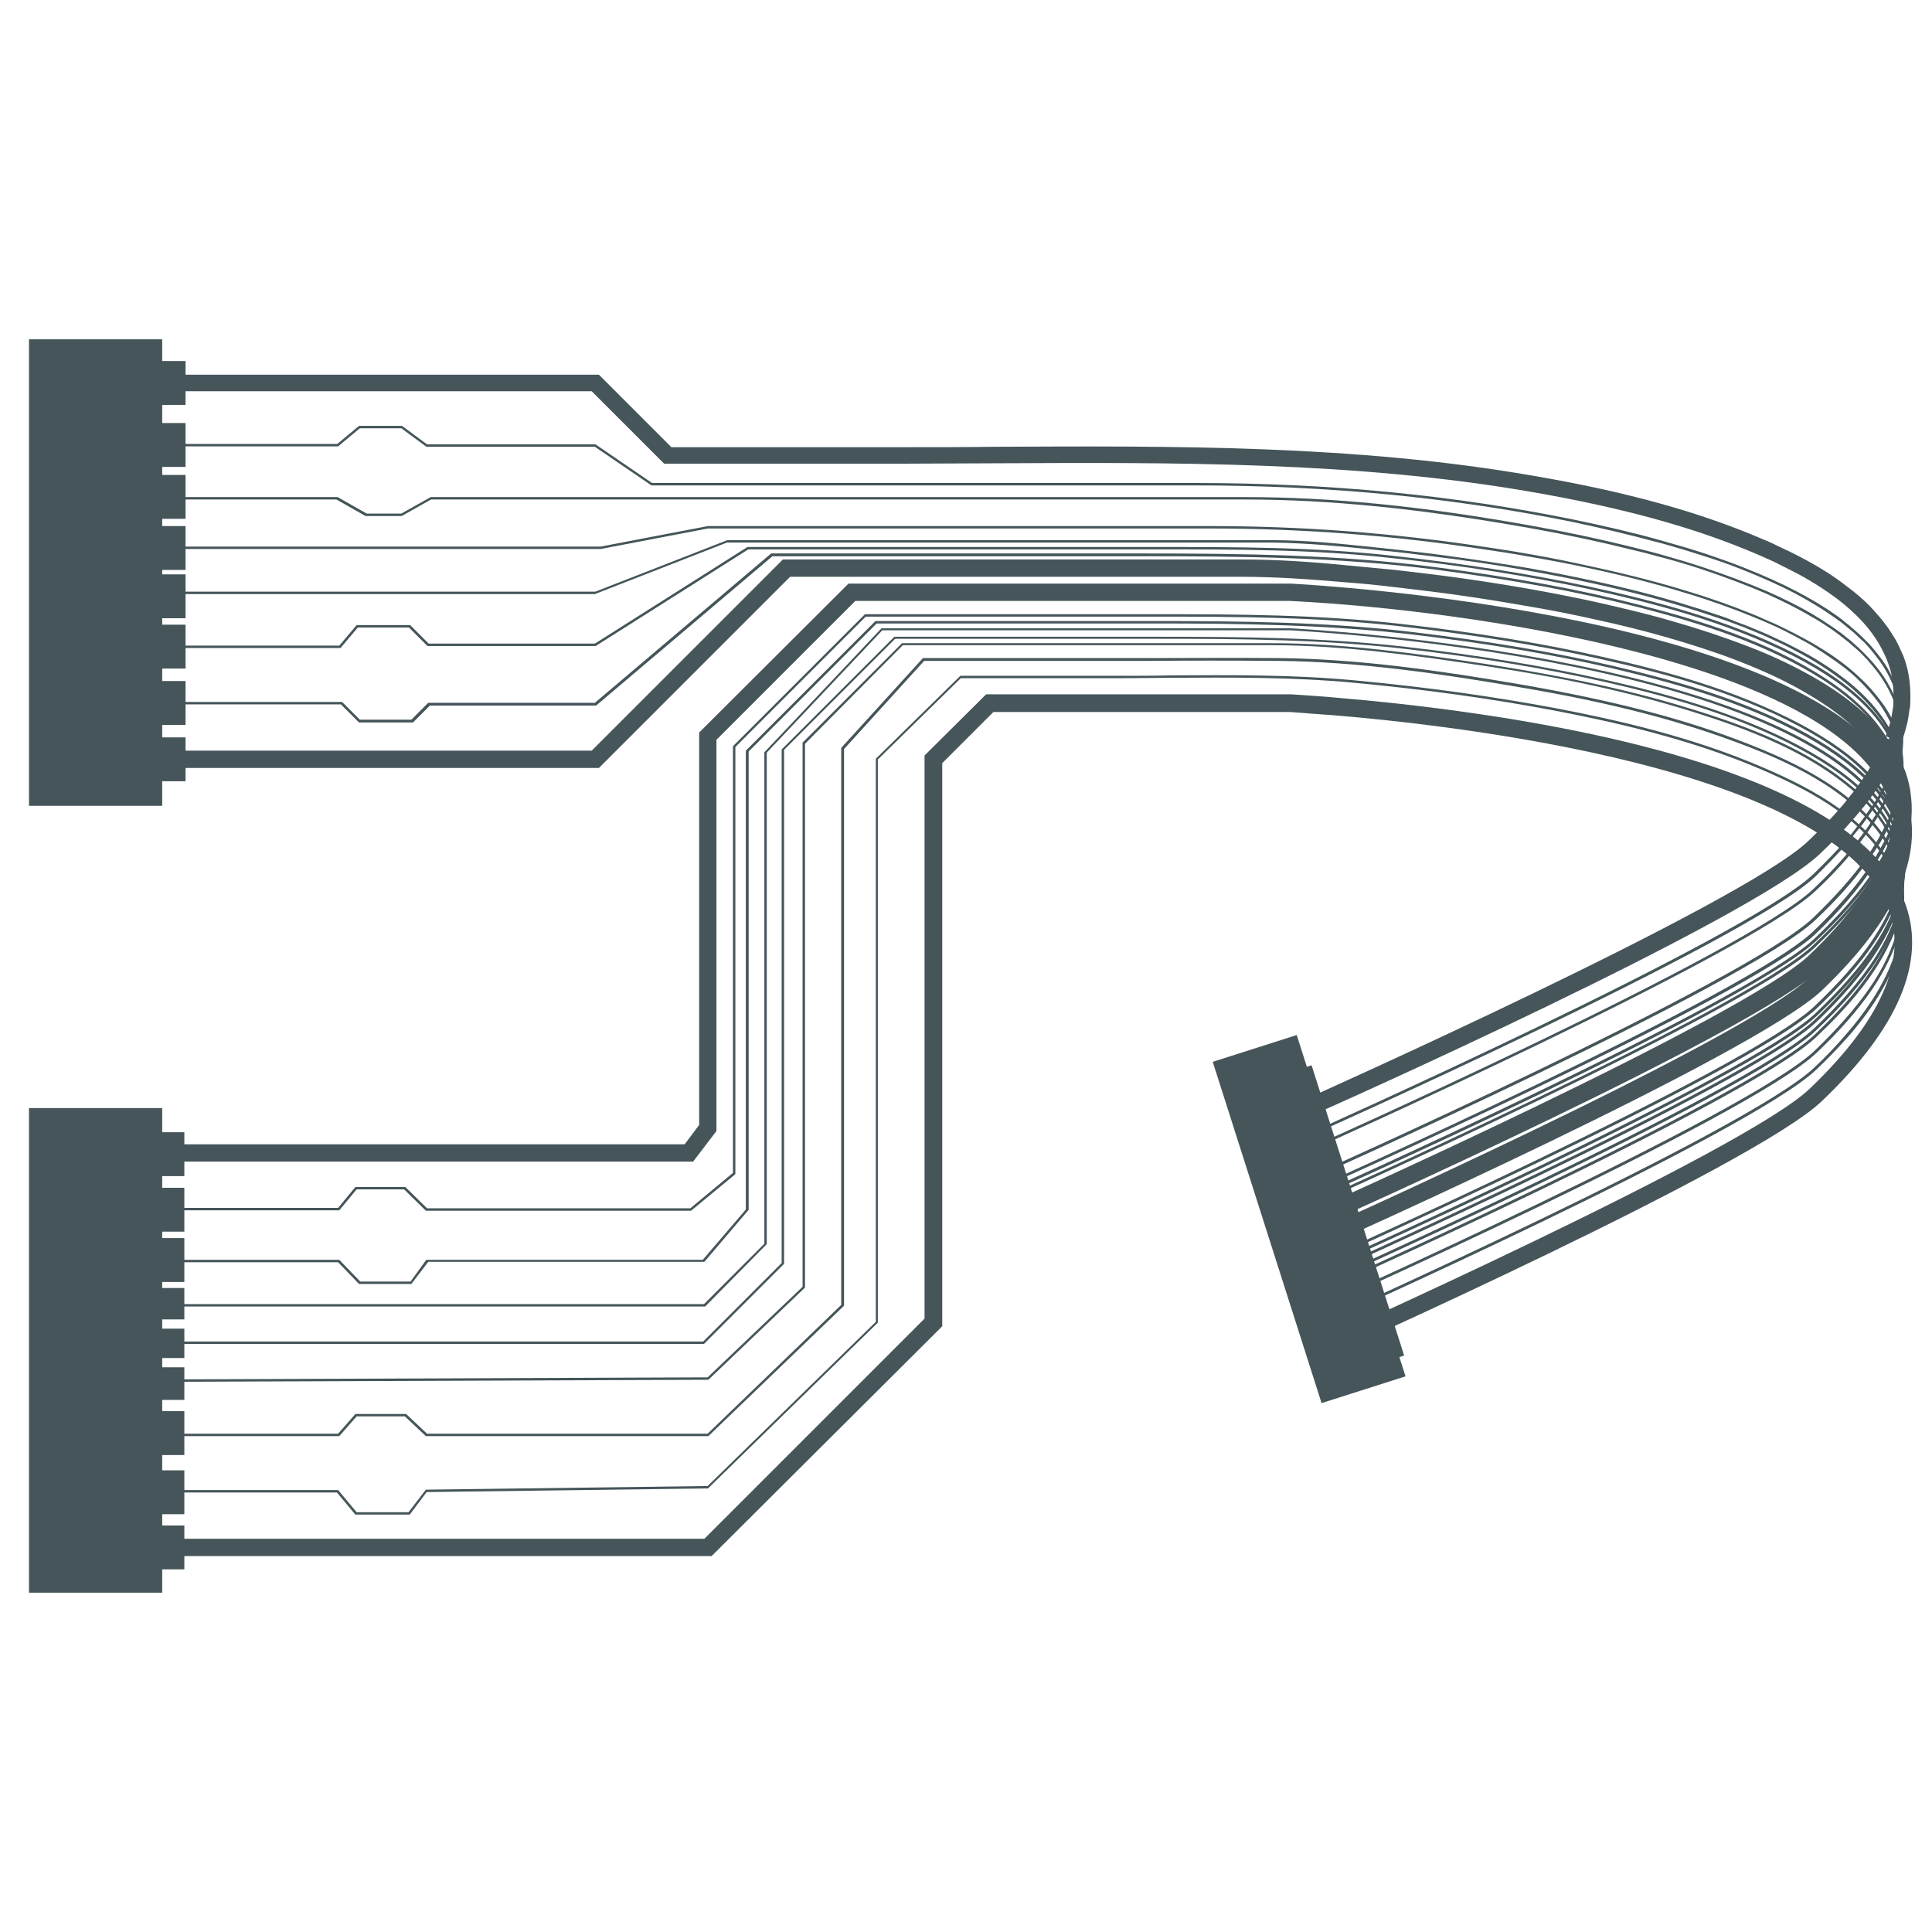 <svg xmlns="http://www.w3.org/2000/svg" width="48" height="48" viewBox="0 0 48 48" fill="none">
  <path d="M4.03 8.43H0.72V20.02H4.03V8.43Z" fill="#45555A"/>
  <path d="M17.68 38.66H1.54V38.23H17.5L22.97 32.76V18.77L24.5 17.25H32.07C32.08 17.25 33.13 17.32 33.16 17.33C36.99 17.65 46.04 18.78 47.35 22.49C47.85 23.92 47.15 25.56 45.26 27.36C43.56 28.98 33.06 33.67 32.61 33.87L32.43 33.48C32.54 33.43 43.31 28.62 44.96 27.05C46.71 25.38 47.38 23.89 46.94 22.64C45.68 19.07 36.05 18.01 33.13 17.77C33.09 17.77 32.06 17.69 32.06 17.69H24.68L23.41 18.96V32.95L17.68 38.66Z" fill="#45555A"/>
  <path d="M10.18 37.63H8.83L8.82 37.62L8.37 37.08H1.54V37.02H8.4L8.41 37.03L8.86 37.57H10.15L10.58 37.01H10.6L17.58 36.92L21.76 32.84V18.85L21.77 18.84L23.86 16.79H27.87C28.27 16.79 28.67 16.79 29.06 16.78C30.56 16.77 32.11 16.76 33.62 16.9C35.44 17.07 37.07 17.3 38.62 17.59C40.09 17.87 42.01 18.29 43.83 19.08C45.04 19.6 46.5 20.37 47.09 21.69C47.61 22.86 47.22 24.25 45.94 25.73C45.69 26.01 45.43 26.29 45.13 26.57C43.46 28.17 32.64 32.99 32.53 33.04L32.5 32.98C32.61 32.93 43.41 28.11 45.08 26.52C45.38 26.24 45.64 25.96 45.88 25.68C46.76 24.67 47.66 23.15 47.02 21.71C46.44 20.4 44.99 19.65 43.79 19.13C41.98 18.35 40.06 17.93 38.6 17.65C37.06 17.36 35.43 17.13 33.61 16.96C32.1 16.82 30.55 16.83 29.05 16.84C28.65 16.84 28.25 16.85 27.85 16.85H23.87L21.81 18.87V32.86L21.8 32.87L17.59 36.98H17.58L10.6 37.07L10.18 37.63Z" fill="#45555A"/>
  <path d="M17.6 35.68H10.58L10.06 35.19H8.86L8.43 35.68H1.54V35.62H8.4L8.83 35.13H10.09L10.61 35.62H17.58L20.9 32.42V18.58L20.91 18.57L22.93 16.35H26.76C27.32 16.35 27.89 16.35 28.45 16.35C29.54 16.35 30.67 16.34 31.78 16.35C33.77 16.37 35.82 16.67 37.75 17C39.89 17.37 41.58 17.79 43.06 18.34C44.43 18.85 45.95 19.53 46.81 20.76C47.83 22.22 47.06 23.77 46.52 24.57C46.17 25.08 45.72 25.6 45.14 26.15C43.47 27.75 32.65 32.57 32.54 32.62L32.51 32.56C32.62 32.51 43.42 27.69 45.09 26.1C45.66 25.55 46.11 25.04 46.46 24.53C47 23.75 47.75 22.22 46.75 20.79C45.9 19.58 44.4 18.9 43.03 18.4C41.56 17.86 39.87 17.43 37.73 17.07C35.81 16.74 33.76 16.44 31.78 16.42C30.67 16.41 29.54 16.41 28.45 16.42C27.89 16.42 27.32 16.42 26.76 16.42H22.96L20.97 18.61V32.44L20.96 32.45L17.6 35.68Z" fill="#45555A"/>
  <path d="M1.54 34.34V34.28L17.58 34.22L19.94 31.97V18.45L22.41 15.98H26.27C27.45 15.98 28.63 15.98 29.81 15.98C30.4 15.98 30.99 15.98 31.58 15.98C31.59 15.98 31.6 15.98 31.61 15.98C33.39 15.98 35.22 16.24 36.94 16.5C38.94 16.81 40.56 17.16 42.04 17.62C43.43 18.05 45 18.63 46.16 19.67C47.17 20.58 47.53 21.77 47.15 22.94C46.76 24.11 45.87 25.06 45.13 25.76C43.46 27.36 32.64 32.18 32.53 32.23L32.5 32.17C32.61 32.12 43.41 27.3 45.08 25.71C45.81 25.01 46.7 24.07 47.08 22.91C47.46 21.77 47.11 20.6 46.11 19.71C44.96 18.68 43.39 18.1 42.01 17.67C40.53 17.21 38.91 16.85 36.92 16.55C35.2 16.29 33.37 16.03 31.6 16.03C31.59 16.03 31.58 16.03 31.57 16.03C30.39 16.03 29.21 16.03 28.03 16.03C27.44 16.03 26.85 16.03 26.26 16.03H22.43L20 18.48V31.99L17.6 34.28H17.59L1.54 34.34Z" fill="#45555A"/>
  <path d="M32.6 31.11L32.42 30.72C32.53 30.67 43.3 25.86 44.95 24.29C46.72 22.6 47.38 21.11 46.91 19.84C45.67 16.5 36.65 15.16 32.05 14.93H21.25L17.8 18.38V28.1L17.22 28.86H1.54V28.43H17.01L17.37 27.95V18.2L21.08 14.5H32.07C32.64 14.53 45.69 15.26 47.33 19.7C47.86 21.14 47.17 22.79 45.26 24.61C43.55 26.22 33.05 30.91 32.6 31.11Z" fill="#45555A"/>
  <path d="M32.6 30.55L32.42 30.16C32.53 30.11 43.3 25.3 44.95 23.73C45.42 23.28 45.8 22.86 46.11 22.44C46.48 21.94 46.74 21.48 46.89 21.03C47.03 20.61 47.08 20.21 47.04 19.83C47 19.47 46.87 19.13 46.67 18.8C46.47 18.48 46.2 18.18 45.84 17.88C45.5 17.6 45.1 17.34 44.63 17.08C44.19 16.84 43.7 16.62 43.13 16.4C42.61 16.2 42.05 16.02 41.43 15.84C40.87 15.68 40.28 15.53 39.63 15.39C39.05 15.26 38.44 15.14 37.83 15.04C37.26 14.94 36.69 14.85 36.12 14.77C35.61 14.7 35.1 14.64 34.59 14.58C34.17 14.53 33.76 14.49 33.34 14.46C32.54 14.39 31.68 14.33 30.84 14.33H19.63L14.88 19.08H1.54V18.65H14.7L19.45 13.9H30.86C31.72 13.9 32.59 13.96 33.4 14.04C33.82 14.08 34.24 14.12 34.66 14.16C35.17 14.22 35.69 14.28 36.2 14.35C36.78 14.43 37.35 14.52 37.93 14.62C38.55 14.73 39.17 14.85 39.75 14.98C40.4 15.13 41 15.27 41.57 15.44C42.2 15.62 42.77 15.81 43.3 16.01C43.89 16.23 44.39 16.46 44.85 16.71C45.35 16.98 45.77 17.26 46.13 17.56C46.52 17.89 46.82 18.22 47.05 18.58C47.29 18.97 47.44 19.37 47.48 19.8C47.53 20.24 47.47 20.71 47.31 21.19C47.14 21.69 46.86 22.19 46.46 22.72C46.13 23.16 45.74 23.6 45.25 24.06C43.55 25.66 33.05 30.35 32.6 30.55Z" fill="#45555A"/>
  <path d="M32.5 30L32.47 29.94C32.58 29.89 43.38 25.07 45.05 23.48C46.02 22.56 47.14 21.31 47.22 19.86C47.29 18.48 46.23 17.5 45.32 16.91C43.88 15.98 42.19 15.47 40.72 15.09C39.21 14.7 37.55 14.4 35.65 14.15C33.25 13.84 30.89 13.82 28.28 13.82H19.19L14.81 17.53H10.68L10.26 17.95H8.92L8.47 17.5H1.54V17.44H8.5L8.51 17.45L8.94 17.88H10.22L10.64 17.46H14.78L19.16 13.75H28.28C30.9 13.75 33.26 13.78 35.66 14.09C37.57 14.34 39.23 14.64 40.74 15.03C42.22 15.41 43.92 15.92 45.36 16.86C46.28 17.46 47.36 18.46 47.28 19.87C47.2 21.34 46.07 22.6 45.09 23.54C43.42 25.12 32.61 29.95 32.5 30Z" fill="#45555A"/>
  <path d="M32.5 29.66L32.47 29.6C32.58 29.55 43.38 24.73 45.05 23.14C45.64 22.57 46.12 22.02 46.47 21.49C46.56 21.36 46.63 21.24 46.69 21.13C46.73 21.05 46.78 20.97 46.82 20.89C46.86 20.82 46.89 20.75 46.92 20.68L46.93 20.66C46.94 20.64 46.95 20.62 46.95 20.6C46.97 20.56 46.98 20.52 47 20.48C47.01 20.45 47.02 20.41 47.04 20.38C47.05 20.36 47.06 20.33 47.06 20.31L47.07 20.29C47.1 20.19 47.13 20.08 47.15 19.97C47.18 19.85 47.19 19.74 47.2 19.63C47.2 19.6 47.21 19.58 47.21 19.55C47.22 19.44 47.22 19.32 47.21 19.22C47.21 19.17 47.2 19.11 47.19 19.05C47.18 18.99 47.17 18.93 47.16 18.88C47.15 18.81 47.13 18.76 47.12 18.71C47.09 18.6 47.05 18.49 47.01 18.39C46.88 18.08 46.68 17.78 46.42 17.5C46.22 17.28 45.98 17.06 45.71 16.86C45.51 16.71 45.3 16.57 45.07 16.43C44.86 16.3 44.63 16.18 44.38 16.05C44.28 16 44.17 15.95 44.06 15.9C43.9 15.82 43.73 15.75 43.56 15.68C43.42 15.62 43.27 15.56 43.1 15.5C42.95 15.44 42.8 15.39 42.65 15.34C42.06 15.14 41.41 14.94 40.7 14.76C39.84 14.54 38.89 14.34 37.87 14.16C37.15 14.03 36.4 13.92 35.65 13.83C35.18 13.77 34.71 13.71 34.25 13.67C33.39 13.58 32.49 13.49 31.59 13.48C30.6 13.48 29.58 13.48 28.6 13.48C28.03 13.48 27.45 13.48 26.88 13.48H18.06L14.78 14.76H1.54V14.7H14.79L18.07 13.42H26.9C27.47 13.42 28.05 13.42 28.62 13.42C29.6 13.42 30.61 13.42 31.61 13.42C32.51 13.42 33.41 13.52 34.27 13.61C34.73 13.66 35.2 13.71 35.67 13.77C36.42 13.87 37.17 13.98 37.89 14.1C38.91 14.28 39.87 14.48 40.73 14.7C41.44 14.88 42.09 15.08 42.68 15.28C42.84 15.33 42.99 15.39 43.14 15.45C43.31 15.51 43.46 15.57 43.6 15.63C43.77 15.7 43.94 15.77 44.1 15.85C44.21 15.9 44.31 15.95 44.42 16C44.67 16.13 44.91 16.25 45.12 16.38C45.35 16.52 45.57 16.67 45.77 16.82C46.04 17.02 46.28 17.24 46.49 17.47C46.75 17.76 46.95 18.07 47.09 18.38C47.13 18.49 47.17 18.6 47.21 18.71C47.23 18.76 47.24 18.82 47.25 18.89C47.26 18.94 47.27 19 47.28 19.06C47.29 19.13 47.29 19.19 47.3 19.24C47.31 19.35 47.31 19.46 47.3 19.58C47.3 19.61 47.3 19.63 47.29 19.66C47.28 19.77 47.26 19.88 47.24 20C47.21 20.12 47.19 20.23 47.15 20.33L47.14 20.35C47.13 20.37 47.13 20.4 47.12 20.42C47.11 20.45 47.1 20.49 47.08 20.52C47.07 20.56 47.05 20.6 47.03 20.64C47.02 20.66 47.01 20.68 47 20.7L46.99 20.72C46.96 20.79 46.93 20.86 46.89 20.93C46.85 21.01 46.81 21.1 46.76 21.18C46.7 21.29 46.62 21.41 46.53 21.55C46.18 22.08 45.7 22.64 45.1 23.21C43.42 24.79 32.61 29.61 32.5 29.66Z" fill="#45555A"/>
  <path d="M32.5 28.24L32.47 28.18C32.58 28.13 43.38 23.31 45.05 21.72C45.34 21.44 45.61 21.16 45.84 20.9C45.95 20.78 46.05 20.66 46.15 20.52C46.21 20.45 46.27 20.36 46.34 20.27C46.39 20.19 46.44 20.12 46.49 20.05L46.51 20.03C46.52 20.01 46.54 19.99 46.55 19.97C46.57 19.94 46.58 19.92 46.6 19.89L46.64 19.82C46.65 19.8 46.67 19.77 46.68 19.75C46.7 19.72 46.72 19.69 46.73 19.66C46.79 19.54 46.85 19.44 46.89 19.34C46.94 19.23 46.98 19.13 47.02 19.03C47.04 18.97 47.06 18.92 47.08 18.86C47.09 18.81 47.11 18.77 47.12 18.73L47.13 18.69C47.14 18.63 47.16 18.57 47.17 18.52C47.19 18.4 47.21 18.28 47.22 18.16C47.23 17.98 47.23 17.81 47.2 17.64C47.19 17.58 47.18 17.53 47.17 17.48C47.13 17.26 47.05 17.05 46.95 16.84C46.88 16.7 46.8 16.56 46.69 16.41C46.6 16.29 46.5 16.16 46.39 16.04C46.35 15.99 46.3 15.94 46.24 15.89C46.16 15.82 46.09 15.74 46 15.67C45.91 15.6 45.84 15.54 45.78 15.49C45.72 15.44 45.64 15.39 45.56 15.33C45.28 15.13 44.96 14.94 44.61 14.75C44.21 14.54 43.76 14.34 43.28 14.15C42.98 14.03 42.67 13.92 42.35 13.82C42.2 13.77 42.03 13.72 41.84 13.66C41.63 13.6 41.41 13.53 41.21 13.48C40.54 13.3 39.84 13.13 39.08 12.97C36.09 12.36 33.02 12.06 29.69 12.06H16.18L16.17 12.05L14.78 11.1H10.59L10.58 11.09L9.97 10.64H8.94L8.4 11.09H1.54V11.03H8.38L8.92 10.58H9.99L10 10.59L10.61 11.04H14.8L14.81 11.05L16.2 12H29.7C33.03 12 36.11 12.3 39.1 12.91C39.87 13.07 40.57 13.23 41.24 13.42C41.45 13.48 41.66 13.54 41.87 13.6C42.06 13.66 42.23 13.71 42.38 13.76C42.7 13.87 43.02 13.98 43.32 14.1C43.8 14.29 44.25 14.49 44.65 14.7C45.01 14.89 45.33 15.08 45.61 15.28C45.69 15.34 45.77 15.39 45.83 15.45C45.9 15.5 45.97 15.56 46.05 15.63C46.13 15.7 46.21 15.77 46.29 15.85C46.34 15.9 46.39 15.95 46.44 16C46.56 16.13 46.66 16.26 46.75 16.38C46.86 16.53 46.94 16.67 47.01 16.82C47.11 17.03 47.19 17.25 47.23 17.47C47.24 17.52 47.25 17.58 47.26 17.64C47.28 17.81 47.29 17.99 47.28 18.17C47.27 18.29 47.26 18.41 47.23 18.54C47.22 18.6 47.2 18.66 47.19 18.72L47.18 18.77C47.17 18.81 47.16 18.86 47.14 18.9C47.12 18.96 47.1 19.01 47.08 19.07C47.05 19.16 47 19.27 46.95 19.38C46.9 19.48 46.85 19.59 46.78 19.71C46.76 19.74 46.75 19.77 46.73 19.8C46.72 19.82 46.7 19.85 46.69 19.87L46.65 19.94C46.63 19.97 46.62 19.99 46.6 20.02C46.59 20.04 46.57 20.06 46.56 20.08L46.54 20.1C46.49 20.17 46.45 20.24 46.39 20.32C46.33 20.41 46.26 20.5 46.2 20.57C46.09 20.7 45.99 20.83 45.89 20.95C45.66 21.22 45.39 21.49 45.1 21.78C43.42 23.37 32.61 28.19 32.5 28.24Z" fill="#45555A"/>
  <path d="M32.57 27.72L32.39 27.33C32.5 27.28 43.27 22.47 44.92 20.9C45.06 20.76 45.2 20.63 45.33 20.5C45.45 20.37 45.57 20.25 45.68 20.12C45.76 20.03 45.83 19.95 45.89 19.87C45.95 19.79 46.01 19.72 46.06 19.66L46.28 19.35C46.31 19.31 46.32 19.29 46.34 19.26C46.41 19.15 46.48 19.04 46.54 18.94C46.6 18.84 46.65 18.74 46.7 18.64C46.73 18.58 46.75 18.53 46.78 18.47L46.83 18.35L47.05 18.37L46.85 18.29C46.87 18.23 46.89 18.18 46.91 18.12C46.95 18 46.98 17.89 47 17.77C47.01 17.71 47.02 17.65 47.03 17.59C47.04 17.54 47.04 17.49 47.04 17.44C47.05 17.24 47.04 17.04 47.01 16.85C46.99 16.72 46.95 16.58 46.9 16.45C46.86 16.33 46.8 16.22 46.74 16.1C46.71 16.05 46.69 16.01 46.66 15.96C46.62 15.89 46.57 15.82 46.52 15.75C46.48 15.69 46.43 15.63 46.39 15.58C46.35 15.53 46.3 15.48 46.25 15.42C46.07 15.23 45.86 15.04 45.62 14.86C45.35 14.66 45.04 14.46 44.71 14.28C44.5 14.17 44.28 14.06 44.06 13.95C43.94 13.9 43.82 13.84 43.7 13.79C42.15 13.12 40.35 12.62 38.04 12.22C33.66 11.46 29.14 11.49 24.76 11.51C23.99 11.51 23.22 11.52 22.45 11.52H16.5L14.7 9.72H1.54V9.31H14.88L16.68 11.11H22.43C23.2 11.11 23.97 11.11 24.74 11.1C29.13 11.08 33.67 11.05 38.09 11.82C40.43 12.22 42.26 12.73 43.85 13.42C43.98 13.47 44.1 13.53 44.22 13.59C44.46 13.7 44.68 13.81 44.9 13.93C45.25 14.12 45.58 14.33 45.86 14.55C46.12 14.74 46.35 14.94 46.54 15.15C46.59 15.21 46.64 15.26 46.69 15.32C46.74 15.38 46.8 15.45 46.84 15.51C46.9 15.58 46.95 15.66 47 15.74C47.03 15.79 47.07 15.85 47.1 15.9C47.17 16.03 47.23 16.17 47.29 16.3C47.35 16.46 47.39 16.61 47.42 16.77C47.46 17 47.47 17.23 47.46 17.47C47.46 17.53 47.45 17.59 47.44 17.64C47.43 17.71 47.42 17.77 47.41 17.84C47.39 17.97 47.35 18.1 47.31 18.24C47.29 18.3 47.27 18.37 47.24 18.43L47.22 18.5C47.2 18.54 47.19 18.58 47.17 18.63C47.15 18.69 47.12 18.75 47.09 18.82C47.04 18.93 46.98 19.04 46.92 19.15C46.86 19.26 46.79 19.38 46.71 19.49C46.69 19.52 46.67 19.56 46.64 19.59L46.43 19.88C46.36 19.98 46.3 20.05 46.24 20.12C46.15 20.23 46.08 20.31 46 20.4C45.89 20.53 45.77 20.66 45.64 20.79C45.51 20.93 45.37 21.07 45.22 21.21C43.52 22.84 33.02 27.53 32.57 27.72Z" fill="#45555A"/>
  <path d="M4.61 8.97H1.38V10.06H4.61V8.97Z" fill="#45555A"/>
  <path d="M4.03 27.53H0.72V39.57H4.03V27.53Z" fill="#45555A"/>
  <path d="M4.58 28.13H1.35V29.22H4.58V28.13Z" fill="#45555A"/>
  <path d="M4.58 29.51H1.35V30.6H4.58V29.51Z" fill="#45555A"/>
  <path d="M4.58 30.76H1.35V31.85H4.58V30.76Z" fill="#45555A"/>
  <path d="M4.58 32H1.35V32.78H4.58V32Z" fill="#45555A"/>
  <path d="M4.58 37.9H1.35V38.99H4.58V37.9Z" fill="#45555A"/>
  <path d="M4.58 36.53H1.35V37.62H4.58V36.53Z" fill="#45555A"/>
  <path d="M4.58 35.06H1.35V36.15H4.58V35.06Z" fill="#45555A"/>
  <path d="M4.58 33.97H1.35V34.78H4.58V33.97Z" fill="#45555A"/>
  <path d="M4.58 33.01H1.35V33.74H4.58V33.01Z" fill="#45555A"/>
  <path d="M4.61 10.51H1.38V11.6H4.61V10.51Z" fill="#45555A"/>
  <path d="M4.61 11.8H1.38V12.89H4.61V11.8Z" fill="#45555A"/>
  <path d="M4.61 13.07H1.38V14.16H4.61V13.07Z" fill="#45555A"/>
  <path d="M4.61 14.27H1.38V15.36H4.61V14.27Z" fill="#45555A"/>
  <path d="M4.61 15.52H1.38V16.61H4.61V15.52Z" fill="#45555A"/>
  <path d="M4.61 16.92H1.38V18.01H4.61V16.92Z" fill="#45555A"/>
  <path d="M4.61 18.32H1.38V19.41H4.61V18.32Z" fill="#45555A"/>
  <path d="M32.5 28.61L32.47 28.55C32.58 28.5 43.38 23.68 45.05 22.09C45.42 21.74 45.75 21.39 46.02 21.05C46.12 20.93 46.21 20.81 46.31 20.68C46.37 20.6 46.43 20.51 46.48 20.43C46.52 20.36 46.57 20.29 46.62 20.22C46.64 20.19 46.65 20.16 46.67 20.14C46.69 20.1 46.72 20.06 46.74 20.02C46.76 19.99 46.78 19.95 46.79 19.92C46.8 19.9 46.81 19.88 46.82 19.86L46.84 19.82C46.89 19.71 46.94 19.6 46.98 19.5C47.02 19.39 47.06 19.29 47.09 19.19C47.11 19.14 47.12 19.09 47.13 19.03C47.14 18.98 47.15 18.93 47.16 18.89C47.16 18.88 47.17 18.87 47.17 18.86C47.18 18.8 47.19 18.75 47.2 18.69C47.22 18.51 47.23 18.33 47.22 18.15C47.21 18.04 47.2 17.93 47.17 17.82C47.15 17.7 47.11 17.59 47.07 17.47C46.99 17.25 46.88 17.04 46.74 16.83C46.64 16.68 46.52 16.54 46.4 16.4C46.28 16.27 46.15 16.14 46.01 16.03C45.96 15.98 45.9 15.93 45.83 15.88C45.73 15.8 45.64 15.73 45.54 15.66C45.44 15.59 45.35 15.53 45.27 15.48C45.19 15.43 45.1 15.37 45 15.32C44.67 15.12 44.28 14.93 43.86 14.74C43.37 14.53 42.84 14.33 42.27 14.14C41.91 14.02 41.53 13.91 41.14 13.81C40.93 13.75 40.72 13.7 40.51 13.65C39.75 13.46 38.91 13.28 38.01 13.12C35.3 12.64 33.05 12.41 30.93 12.41H10.71L9.98 12.82H9.08L8.36 12.41H1.54V12.35H8.39L9.11 12.76H9.97L10.7 12.35H30.94C33.06 12.35 35.32 12.57 38.04 13.06C38.94 13.22 39.78 13.4 40.54 13.59C40.74 13.64 40.95 13.69 41.17 13.75C41.56 13.86 41.94 13.97 42.3 14.09C42.87 14.28 43.41 14.48 43.9 14.69C44.33 14.88 44.71 15.07 45.05 15.27C45.14 15.33 45.24 15.38 45.32 15.44C45.4 15.49 45.49 15.55 45.59 15.62C45.69 15.69 45.79 15.76 45.88 15.84C45.95 15.89 46.01 15.94 46.06 15.99C46.2 16.11 46.33 16.24 46.45 16.37C46.58 16.51 46.7 16.66 46.8 16.81C46.94 17.02 47.05 17.24 47.13 17.46C47.17 17.58 47.21 17.7 47.23 17.81C47.25 17.93 47.27 18.04 47.28 18.15C47.29 18.33 47.29 18.52 47.26 18.7C47.25 18.76 47.24 18.82 47.23 18.87C47.23 18.88 47.23 18.89 47.22 18.9C47.21 18.94 47.2 18.99 47.19 19.04C47.18 19.09 47.16 19.14 47.15 19.2C47.12 19.3 47.08 19.41 47.04 19.51C47 19.61 46.95 19.72 46.9 19.84L46.88 19.88C46.87 19.9 46.86 19.92 46.85 19.94C46.83 19.97 46.81 20.01 46.8 20.04C46.78 20.08 46.76 20.12 46.73 20.16C46.71 20.19 46.7 20.22 46.68 20.25C46.63 20.33 46.59 20.4 46.54 20.47C46.49 20.55 46.43 20.63 46.37 20.72C46.27 20.85 46.18 20.98 46.08 21.1C45.8 21.44 45.48 21.79 45.1 22.14C43.42 23.73 32.61 28.56 32.5 28.61Z" fill="#45555A"/>
  <path d="M32.5 29.32L32.47 29.26C32.58 29.21 43.38 24.39 45.05 22.8C45.57 22.3 46.01 21.81 46.34 21.35C46.43 21.22 46.51 21.1 46.58 20.98C46.63 20.9 46.68 20.82 46.72 20.74C46.76 20.66 46.8 20.59 46.83 20.53C46.84 20.52 46.84 20.5 46.85 20.49C46.86 20.48 46.86 20.46 46.87 20.45C46.89 20.41 46.91 20.37 46.92 20.33C46.93 20.3 46.95 20.26 46.96 20.23C46.97 20.2 46.98 20.17 47 20.14C47.04 20.02 47.08 19.92 47.1 19.82C47.13 19.71 47.15 19.6 47.17 19.5C47.18 19.46 47.18 19.42 47.19 19.38C47.2 19.33 47.2 19.27 47.21 19.21V19.15C47.22 18.99 47.21 18.84 47.19 18.7C47.18 18.64 47.17 18.59 47.16 18.52C47.14 18.41 47.11 18.3 47.07 18.2C46.98 17.95 46.85 17.71 46.69 17.48C46.53 17.26 46.34 17.05 46.12 16.84C45.96 16.69 45.78 16.55 45.58 16.41C45.39 16.28 45.2 16.15 45 16.03C44.91 15.98 44.83 15.93 44.73 15.88C44.59 15.8 44.44 15.73 44.31 15.66C44.19 15.6 44.06 15.54 43.92 15.48C43.79 15.42 43.66 15.37 43.54 15.32C43.05 15.12 42.5 14.92 41.9 14.74C41.19 14.52 40.42 14.32 39.59 14.14C39.05 14.02 38.47 13.91 37.88 13.81C37.55 13.75 37.22 13.7 36.88 13.65C34.59 13.3 32.36 13.13 30.04 13.13H24.51C22.2 13.13 19.9 13.13 17.59 13.13L14.92 13.64H1.54V13.58H14.92L17.59 13.07C18.14 13.07 18.68 13.07 19.22 13.07C20.99 13.07 22.75 13.07 24.52 13.07H30.05C32.37 13.07 34.6 13.24 36.9 13.59C37.23 13.64 37.57 13.69 37.9 13.75C38.5 13.85 39.07 13.97 39.61 14.09C40.44 14.27 41.22 14.47 41.93 14.69C42.53 14.87 43.08 15.07 43.57 15.27C43.7 15.32 43.82 15.38 43.96 15.44C44.11 15.5 44.23 15.56 44.35 15.62C44.49 15.69 44.63 15.76 44.78 15.84C44.87 15.89 44.96 15.94 45.05 15.99C45.25 16.11 45.45 16.23 45.64 16.37C45.84 16.51 46.02 16.66 46.18 16.81C46.41 17.02 46.6 17.24 46.76 17.46C46.93 17.69 47.06 17.94 47.15 18.19C47.19 18.3 47.22 18.41 47.24 18.52C47.25 18.58 47.26 18.64 47.27 18.7C47.29 18.85 47.3 18.99 47.29 19.15L47.3 19.16L47.29 19.18V19.23C47.29 19.29 47.28 19.35 47.27 19.4C47.27 19.44 47.26 19.48 47.25 19.52C47.23 19.62 47.21 19.73 47.18 19.84C47.15 19.94 47.12 20.05 47.08 20.17C47.07 20.2 47.06 20.23 47.04 20.26C47.03 20.29 47.01 20.33 47 20.36C46.98 20.4 46.96 20.44 46.95 20.48C46.94 20.5 46.94 20.51 46.93 20.53C46.92 20.54 46.92 20.56 46.91 20.57C46.88 20.64 46.84 20.71 46.8 20.78C46.75 20.87 46.71 20.95 46.65 21.03C46.58 21.15 46.49 21.27 46.4 21.4C46.07 21.87 45.63 22.36 45.1 22.86C43.42 24.45 32.61 29.28 32.5 29.32Z" fill="#45555A"/>
  <path d="M32.53 31.52L32.5 31.46C32.61 31.41 43.41 26.59 45.08 25C46.13 24 47.5 22.47 47.21 20.81C47.03 19.75 46.2 18.84 44.67 18.03C43.05 17.17 41.27 16.71 39.75 16.37C38.23 16.03 36.61 15.77 34.79 15.56C32.76 15.33 30.79 15.32 28.72 15.32C28.63 15.32 28.54 15.32 28.45 15.32H21.51L18.27 18.56V29.17L18.26 29.18L17.17 30.08H10.58L10.57 30.07L10.04 29.55H8.86L8.43 30.07H1.54V30.01H8.4L8.83 29.49H10.07L10.08 29.5L10.61 30.02H17.15L18.21 29.14V18.54L21.49 15.26H28.46C28.55 15.26 28.64 15.26 28.73 15.26C30.8 15.26 32.77 15.27 34.8 15.5C36.63 15.71 38.25 15.97 39.77 16.31C41.3 16.65 43.08 17.12 44.71 17.98C46.26 18.8 47.1 19.72 47.29 20.8C47.58 22.49 46.2 24.04 45.14 25.05C43.45 26.65 32.64 31.47 32.53 31.52Z" fill="#45555A"/>
  <path d="M10.22 31.9H8.92L8.91 31.89L8.4 31.36H1.54V31.3H8.43L8.44 31.31L8.95 31.84H10.2L10.59 31.3H17.46L18.53 30.05V18.65L21.75 15.43H28.67C30.86 15.43 33 15.45 35.15 15.71C36.98 15.93 38.6 16.2 40.1 16.55C41.59 16.9 43.32 17.37 44.89 18.23C46.37 19.05 47.16 19.96 47.32 21.04C47.56 22.71 46.2 24.23 45.16 25.22C43.49 26.82 32.67 31.64 32.56 31.69L32.53 31.63C32.64 31.58 43.44 26.76 45.11 25.17C46.14 24.18 47.49 22.69 47.25 21.05C47.1 20 46.31 19.1 44.85 18.29C43.29 17.43 41.56 16.96 40.08 16.61C38.59 16.26 36.97 15.99 35.14 15.77C32.99 15.52 30.85 15.49 28.67 15.49H21.78L18.6 18.67V30.06L18.59 30.07L17.5 31.35H10.64L10.22 31.9Z" fill="#45555A"/>
  <path d="M17.52 32.46H1.54V32.4H17.49L18.99 30.9V18.69L19 18.68L21.9 15.61H32.07C32.21 15.62 35.54 15.79 39.09 16.51C43.77 17.46 46.49 18.87 47.16 20.68C47.67 22.04 46.99 23.63 45.13 25.39C43.46 26.99 32.64 31.81 32.53 31.86L32.5 31.8C32.61 31.75 43.41 26.93 45.08 25.34C46.91 23.59 47.59 22.03 47.09 20.69C46.43 18.92 43.66 17.49 39.07 16.56C35.53 15.84 32.21 15.67 32.07 15.66H21.92L19.05 18.7V30.91L19.04 30.92L17.52 32.46Z" fill="#45555A"/>
  <path d="M17.49 33.39H1.54V33.33H17.47L19.42 31.38V18.62L19.43 18.61L22.22 15.82H28.75C30.93 15.82 32.89 15.84 34.92 16.07C36.75 16.28 38.37 16.55 39.88 16.89C41.3 17.21 43.14 17.69 44.76 18.56C46.28 19.38 47.11 20.3 47.28 21.38C47.55 23.06 46.18 24.6 45.12 25.6C43.45 27.2 32.63 32.02 32.52 32.07L32.49 32.01C32.6 31.96 43.4 27.14 45.07 25.55C46.12 24.55 47.48 23.04 47.21 21.38C47.04 20.32 46.22 19.42 44.72 18.61C43.11 17.74 41.27 17.26 39.86 16.94C38.35 16.6 36.73 16.33 34.9 16.12C32.88 15.89 30.91 15.87 28.74 15.87H22.24L19.48 18.63V31.4L19.47 31.41L17.49 33.39Z" fill="#45555A"/>
  <path d="M32.53 29.84L32.5 29.78C32.61 29.73 43.41 24.91 45.08 23.32C46.15 22.3 47.53 20.76 47.2 19.08C46.99 18.01 46.12 17.1 44.54 16.29C42.86 15.43 40.96 14.96 39.5 14.64C37.97 14.31 36.34 14.05 34.53 13.86C32.62 13.65 30.77 13.65 28.81 13.65C28.79 13.65 28.77 13.65 28.75 13.65H18.59L14.8 16.05H10.62L10.16 15.59H8.89L8.46 16.1H1.54V16.04H8.43L8.86 15.53H10.19L10.65 15.99H14.78L18.57 13.59H28.74C28.75 13.59 28.77 13.59 28.78 13.59C30.75 13.59 32.6 13.59 34.53 13.8C36.35 14 37.97 14.25 39.51 14.58C40.98 14.9 42.88 15.37 44.57 16.23C46.17 17.05 47.05 17.98 47.27 19.07C47.6 20.78 46.21 22.35 45.13 23.37C43.45 24.97 32.64 29.8 32.53 29.84Z" fill="#45555A"/>
  <path d="M32.586 26.467L31.262 26.889L33.562 34.101L34.886 33.679L32.586 26.467Z" fill="#45555A"/>
  <path d="M32.217 25.715L30.13 26.381L32.834 34.86L34.92 34.195L32.217 25.715Z" fill="#45555A"/>
  <path d="M31.24 26.687L30.64 26.879L30.831 27.479L31.431 27.288L31.24 26.687Z" fill="#45555A"/>
  <path d="M32.09 26.417L31.49 26.608L31.681 27.208L32.282 27.017L32.09 26.417Z" fill="#45555A"/>
  <path d="M31.508 27.517L30.908 27.708L31.099 28.308L31.7 28.117L31.508 27.517Z" fill="#45555A"/>
  <path d="M32.349 27.249L31.749 27.44L31.94 28.041L32.54 27.849L32.349 27.249Z" fill="#45555A"/>
  <path d="M31.77 28.358L31.17 28.55L31.361 29.15L31.962 28.958L31.77 28.358Z" fill="#45555A"/>
  <path d="M32.62 28.087L32.02 28.279L32.211 28.879L32.812 28.688L32.62 28.087Z" fill="#45555A"/>
  <path d="M32.038 29.187L31.438 29.379L31.63 29.979L32.23 29.788L32.038 29.187Z" fill="#45555A"/>
  <path d="M32.888 28.916L32.288 29.108L32.48 29.708L33.08 29.517L32.888 28.916Z" fill="#45555A"/>
  <path d="M32.309 30.026L31.709 30.217L31.901 30.817L32.501 30.626L32.309 30.026Z" fill="#45555A"/>
  <path d="M33.15 29.758L32.55 29.95L32.741 30.55L33.341 30.358L33.15 29.758Z" fill="#45555A"/>
  <path d="M32.568 30.858L31.968 31.049L32.159 31.649L32.76 31.458L32.568 30.858Z" fill="#45555A"/>
  <path d="M33.418 30.587L32.818 30.779L33.009 31.379L33.61 31.188L33.418 30.587Z" fill="#45555A"/>
  <path d="M32.84 31.697L32.239 31.888L32.431 32.488L33.031 32.297L32.84 31.697Z" fill="#45555A"/>
  <path d="M33.69 31.426L33.089 31.617L33.281 32.218L33.881 32.026L33.69 31.426Z" fill="#45555A"/>
  <path d="M33.098 32.529L32.498 32.72L32.689 33.32L33.289 33.129L33.098 32.529Z" fill="#45555A"/>
  <path d="M33.948 32.258L33.348 32.45L33.539 33.05L34.14 32.858L33.948 32.258Z" fill="#45555A"/>
  <path d="M33.37 33.367L32.769 33.559L32.961 34.159L33.561 33.967L33.37 33.367Z" fill="#45555A"/>
  <path d="M34.219 33.097L33.619 33.288L33.811 33.888L34.411 33.697L34.219 33.097Z" fill="#45555A"/>
</svg>